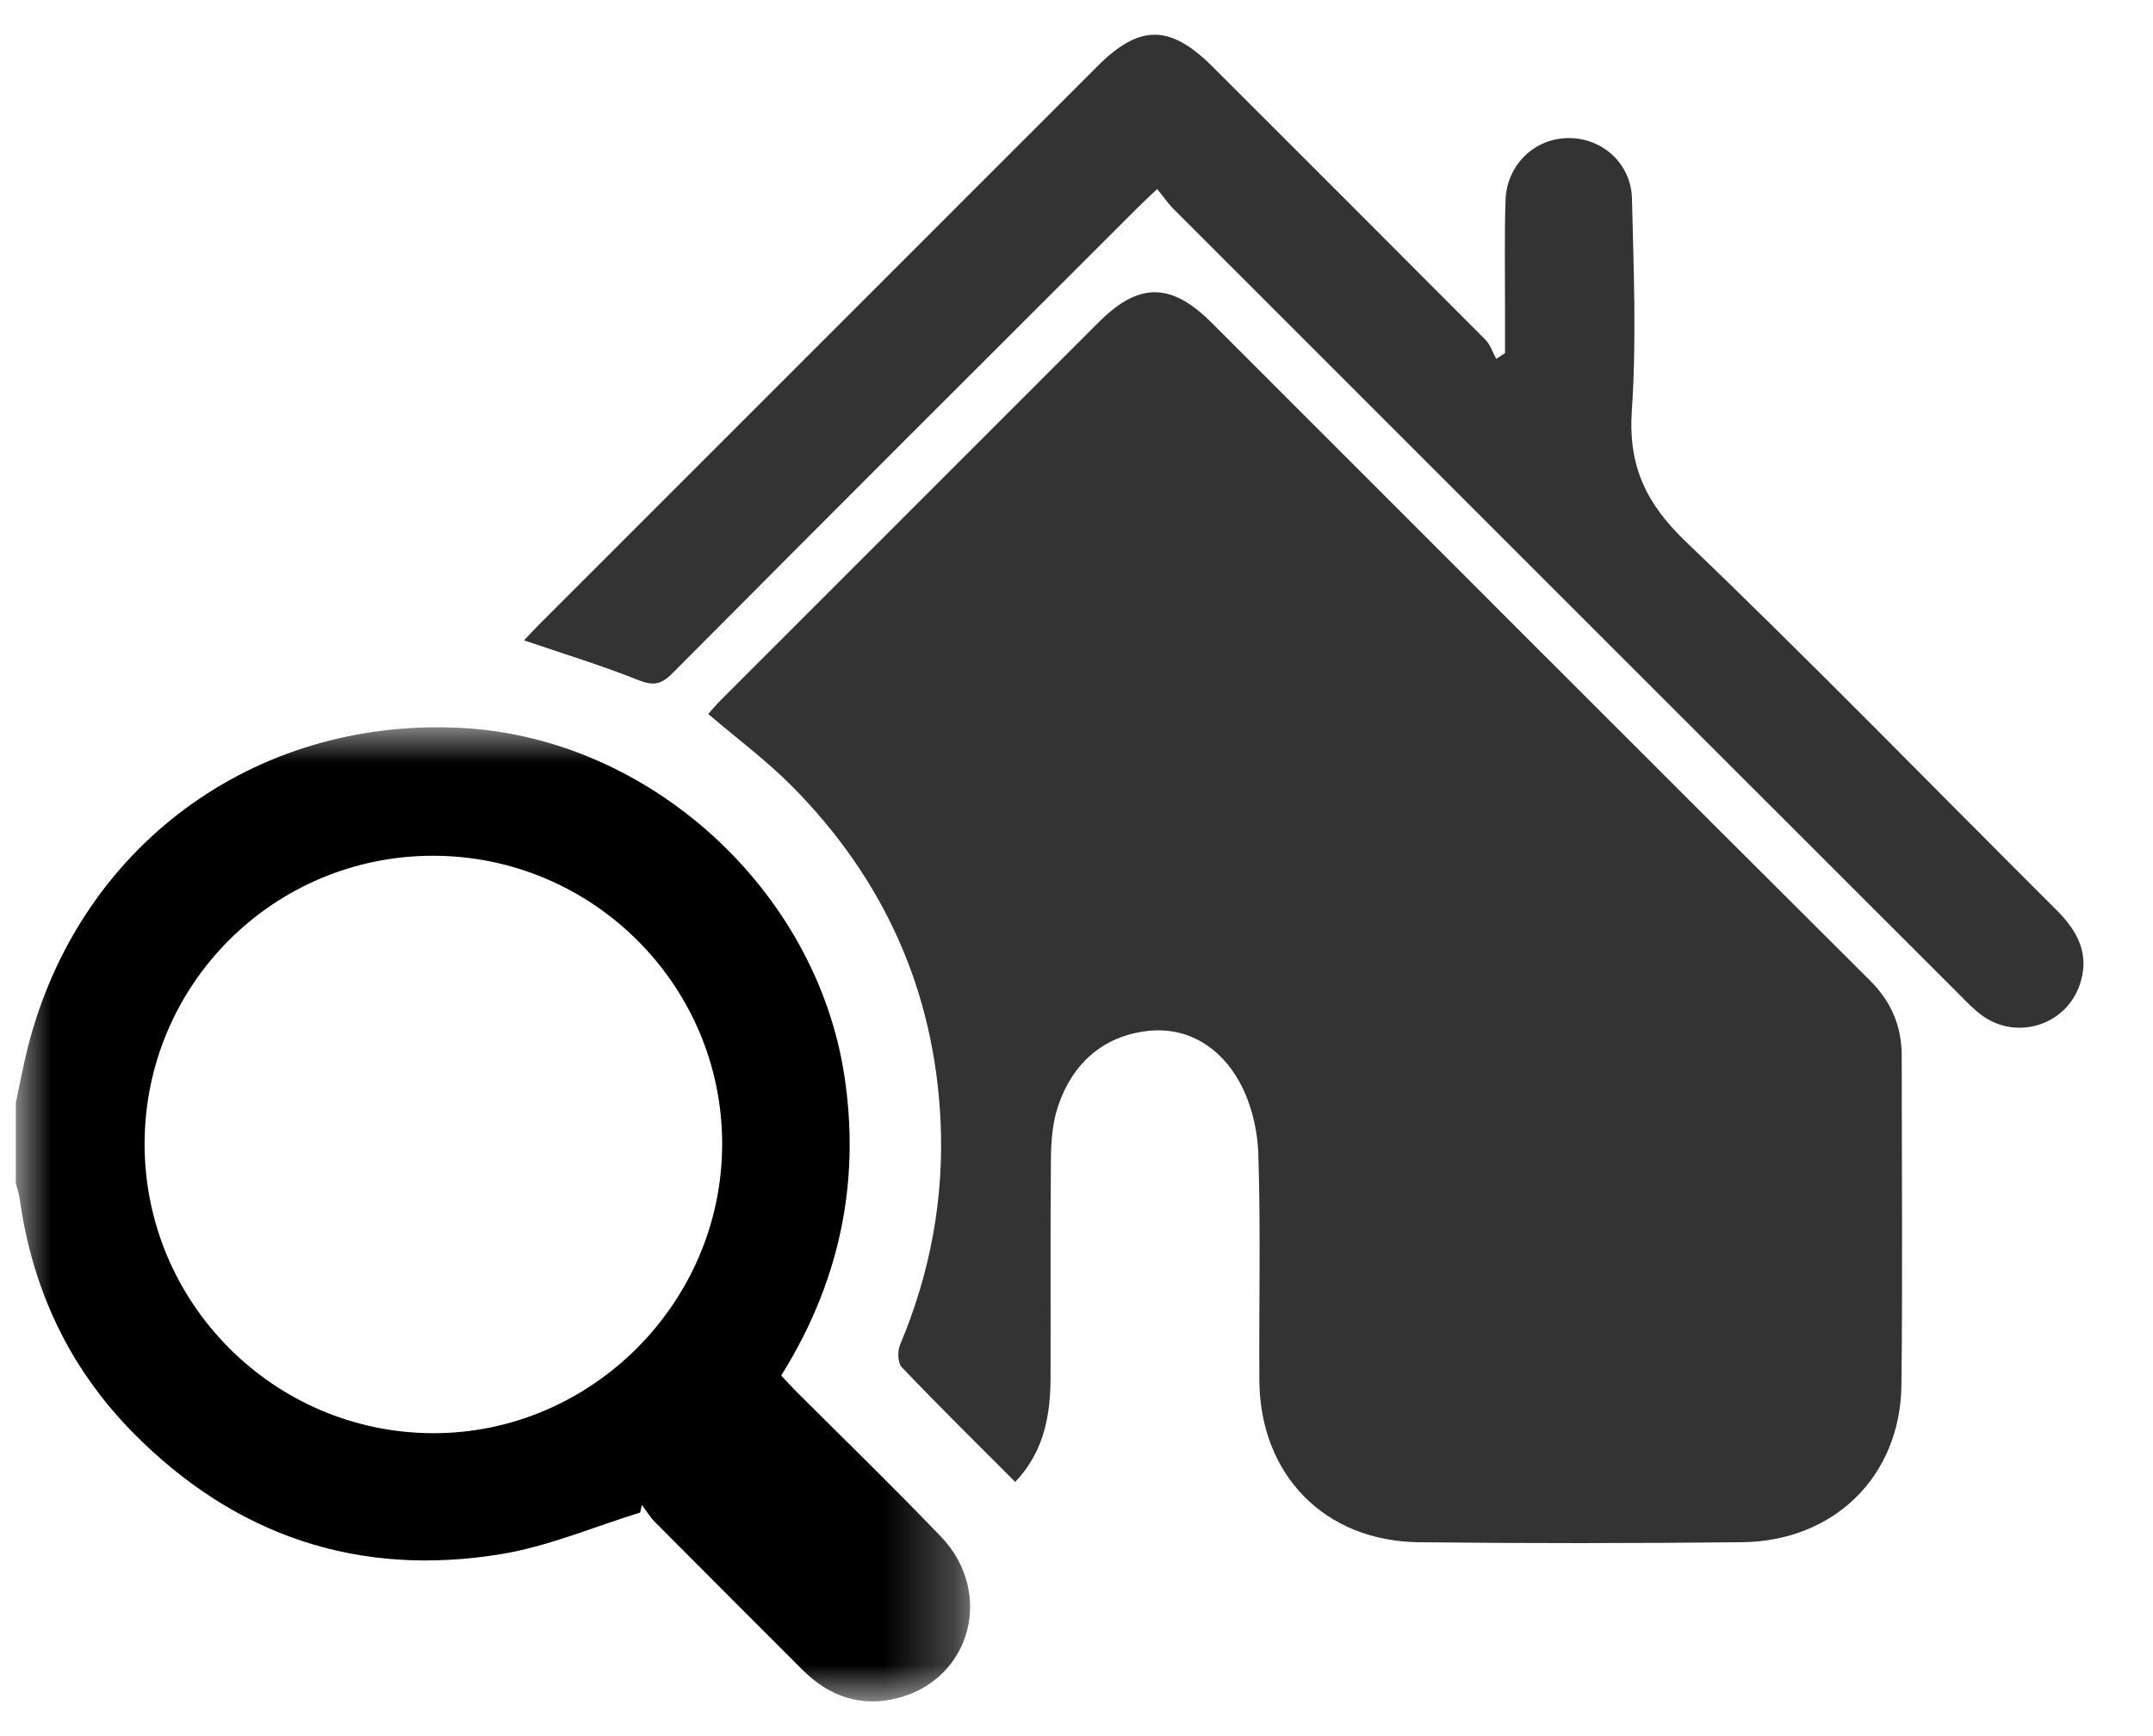 <?xml version="1.0" encoding="UTF-8"?>
<svg width="31px" height="25px" viewBox="0 0 31 25" version="1.1" xmlns="http://www.w3.org/2000/svg" xmlns:xlink="http://www.w3.org/1999/xlink">
    <title>ico_homefinder</title>
    <defs>
        <polygon id="path-1" points="0 0 13.74 0 13.74 14.027 0 14.027"></polygon>
    </defs>
    <g id="GPN-5865-Re-Brand-Fivepoint-Takeover" stroke="none" stroke-width="1" fill="none" fill-rule="evenodd">
        <g id="GPN_Nav_July2022_B" transform="translate(-144, -618)">
            <g id="ico_homefinder" transform="translate(144.228, 618.5)">
                <g id="Group-3" transform="translate(-0, 9.973)">
                    <mask id="mask-2" fill="white">
                        <use xlink:href="#path-1"></use>
                    </mask>
                    <g id="Clip-2"></g>
                    <path d="M6.015,1.85 C3.718,1.846 1.858,3.699 1.854,5.995 C1.851,8.286 3.711,10.157 6.002,10.165 C8.278,10.173 10.165,8.292 10.17,6.009 C10.176,3.723 8.309,1.854 6.015,1.85 M0,5.407 C0.056,5.144 0.105,4.879 0.17,4.619 C0.9,1.724 3.413,-0.137 6.394,0.008 C9.119,0.14 11.528,2.338 11.932,5.032 C12.134,6.382 11.951,7.846 11.02,9.335 C11.085,9.404 11.154,9.48 11.226,9.553 C11.925,10.252 12.635,10.94 13.319,11.653 C14.091,12.457 13.754,13.706 12.7,13.979 C12.168,14.116 11.709,13.957 11.324,13.57 C10.619,12.863 9.912,12.159 9.209,11.451 C9.134,11.376 9.078,11.283 9.014,11.198 C9.005,11.235 8.997,11.271 8.989,11.308 C8.327,11.511 7.677,11.791 7,11.904 C4.939,12.247 3.152,11.645 1.684,10.154 C0.767,9.222 0.235,8.088 0.056,6.791 C0.046,6.716 0.019,6.643 0,6.569 C0,6.182 0,5.794 0,5.407" id="Fill-1" fill="#000000" mask="url(#mask-2)"></path>
                </g>
                <path d="M14.39,20.84 C13.843,20.292 13.292,19.749 12.757,19.189 C12.697,19.127 12.692,18.957 12.731,18.866 C13.167,17.831 13.368,16.754 13.314,15.634 C13.223,13.753 12.492,12.147 11.17,10.816 C10.803,10.447 10.382,10.134 9.969,9.781 C10.021,9.724 10.08,9.652 10.146,9.586 C11.962,7.77 13.778,5.953 15.594,4.138 C16.169,3.563 16.635,3.565 17.215,4.145 C20.374,7.303 23.53,10.465 26.695,13.617 C27.007,13.928 27.153,14.278 27.154,14.704 C27.154,16.283 27.168,17.863 27.15,19.443 C27.135,20.758 26.181,21.695 24.85,21.708 C23.299,21.724 21.748,21.726 20.198,21.708 C18.842,21.692 17.913,20.735 17.905,19.378 C17.898,18.293 17.925,17.207 17.89,16.122 C17.88,15.769 17.787,15.384 17.617,15.077 C17.345,14.585 16.875,14.28 16.294,14.346 C15.658,14.419 15.215,14.812 15.009,15.422 C14.929,15.655 14.907,15.916 14.904,16.165 C14.893,17.23 14.902,18.296 14.898,19.363 C14.896,20.018 14.737,20.473 14.39,20.84" id="Fill-4" fill="#333333"></path>
                <path d="M7.317,8.721 C7.392,8.642 7.463,8.564 7.537,8.49 C10.216,5.811 12.895,3.132 15.574,0.453 C16.181,-0.154 16.62,-0.151 17.234,0.463 C18.543,1.771 19.853,3.079 21.158,4.39 C21.231,4.463 21.264,4.575 21.316,4.668 C21.358,4.64 21.4,4.612 21.442,4.584 C21.442,4.366 21.441,4.148 21.442,3.93 C21.443,3.417 21.433,2.903 21.449,2.39 C21.464,1.874 21.869,1.487 22.362,1.488 C22.846,1.489 23.259,1.856 23.27,2.363 C23.294,3.379 23.337,4.401 23.268,5.413 C23.214,6.208 23.471,6.75 24.045,7.299 C25.857,9.035 27.606,10.835 29.384,12.606 C29.696,12.917 29.872,13.258 29.71,13.7 C29.498,14.278 28.787,14.485 28.295,14.111 C28.187,14.03 28.092,13.931 27.997,13.835 C24.22,10.061 20.445,6.286 16.67,2.51 C16.589,2.429 16.524,2.332 16.434,2.222 C16.31,2.34 16.227,2.416 16.147,2.496 C13.912,4.728 11.676,6.96 9.449,9.2 C9.284,9.366 9.168,9.375 8.954,9.29 C8.429,9.08 7.885,8.915 7.317,8.721" id="Fill-6" fill="#333333"></path>
            </g>
        </g>
    </g>
</svg>